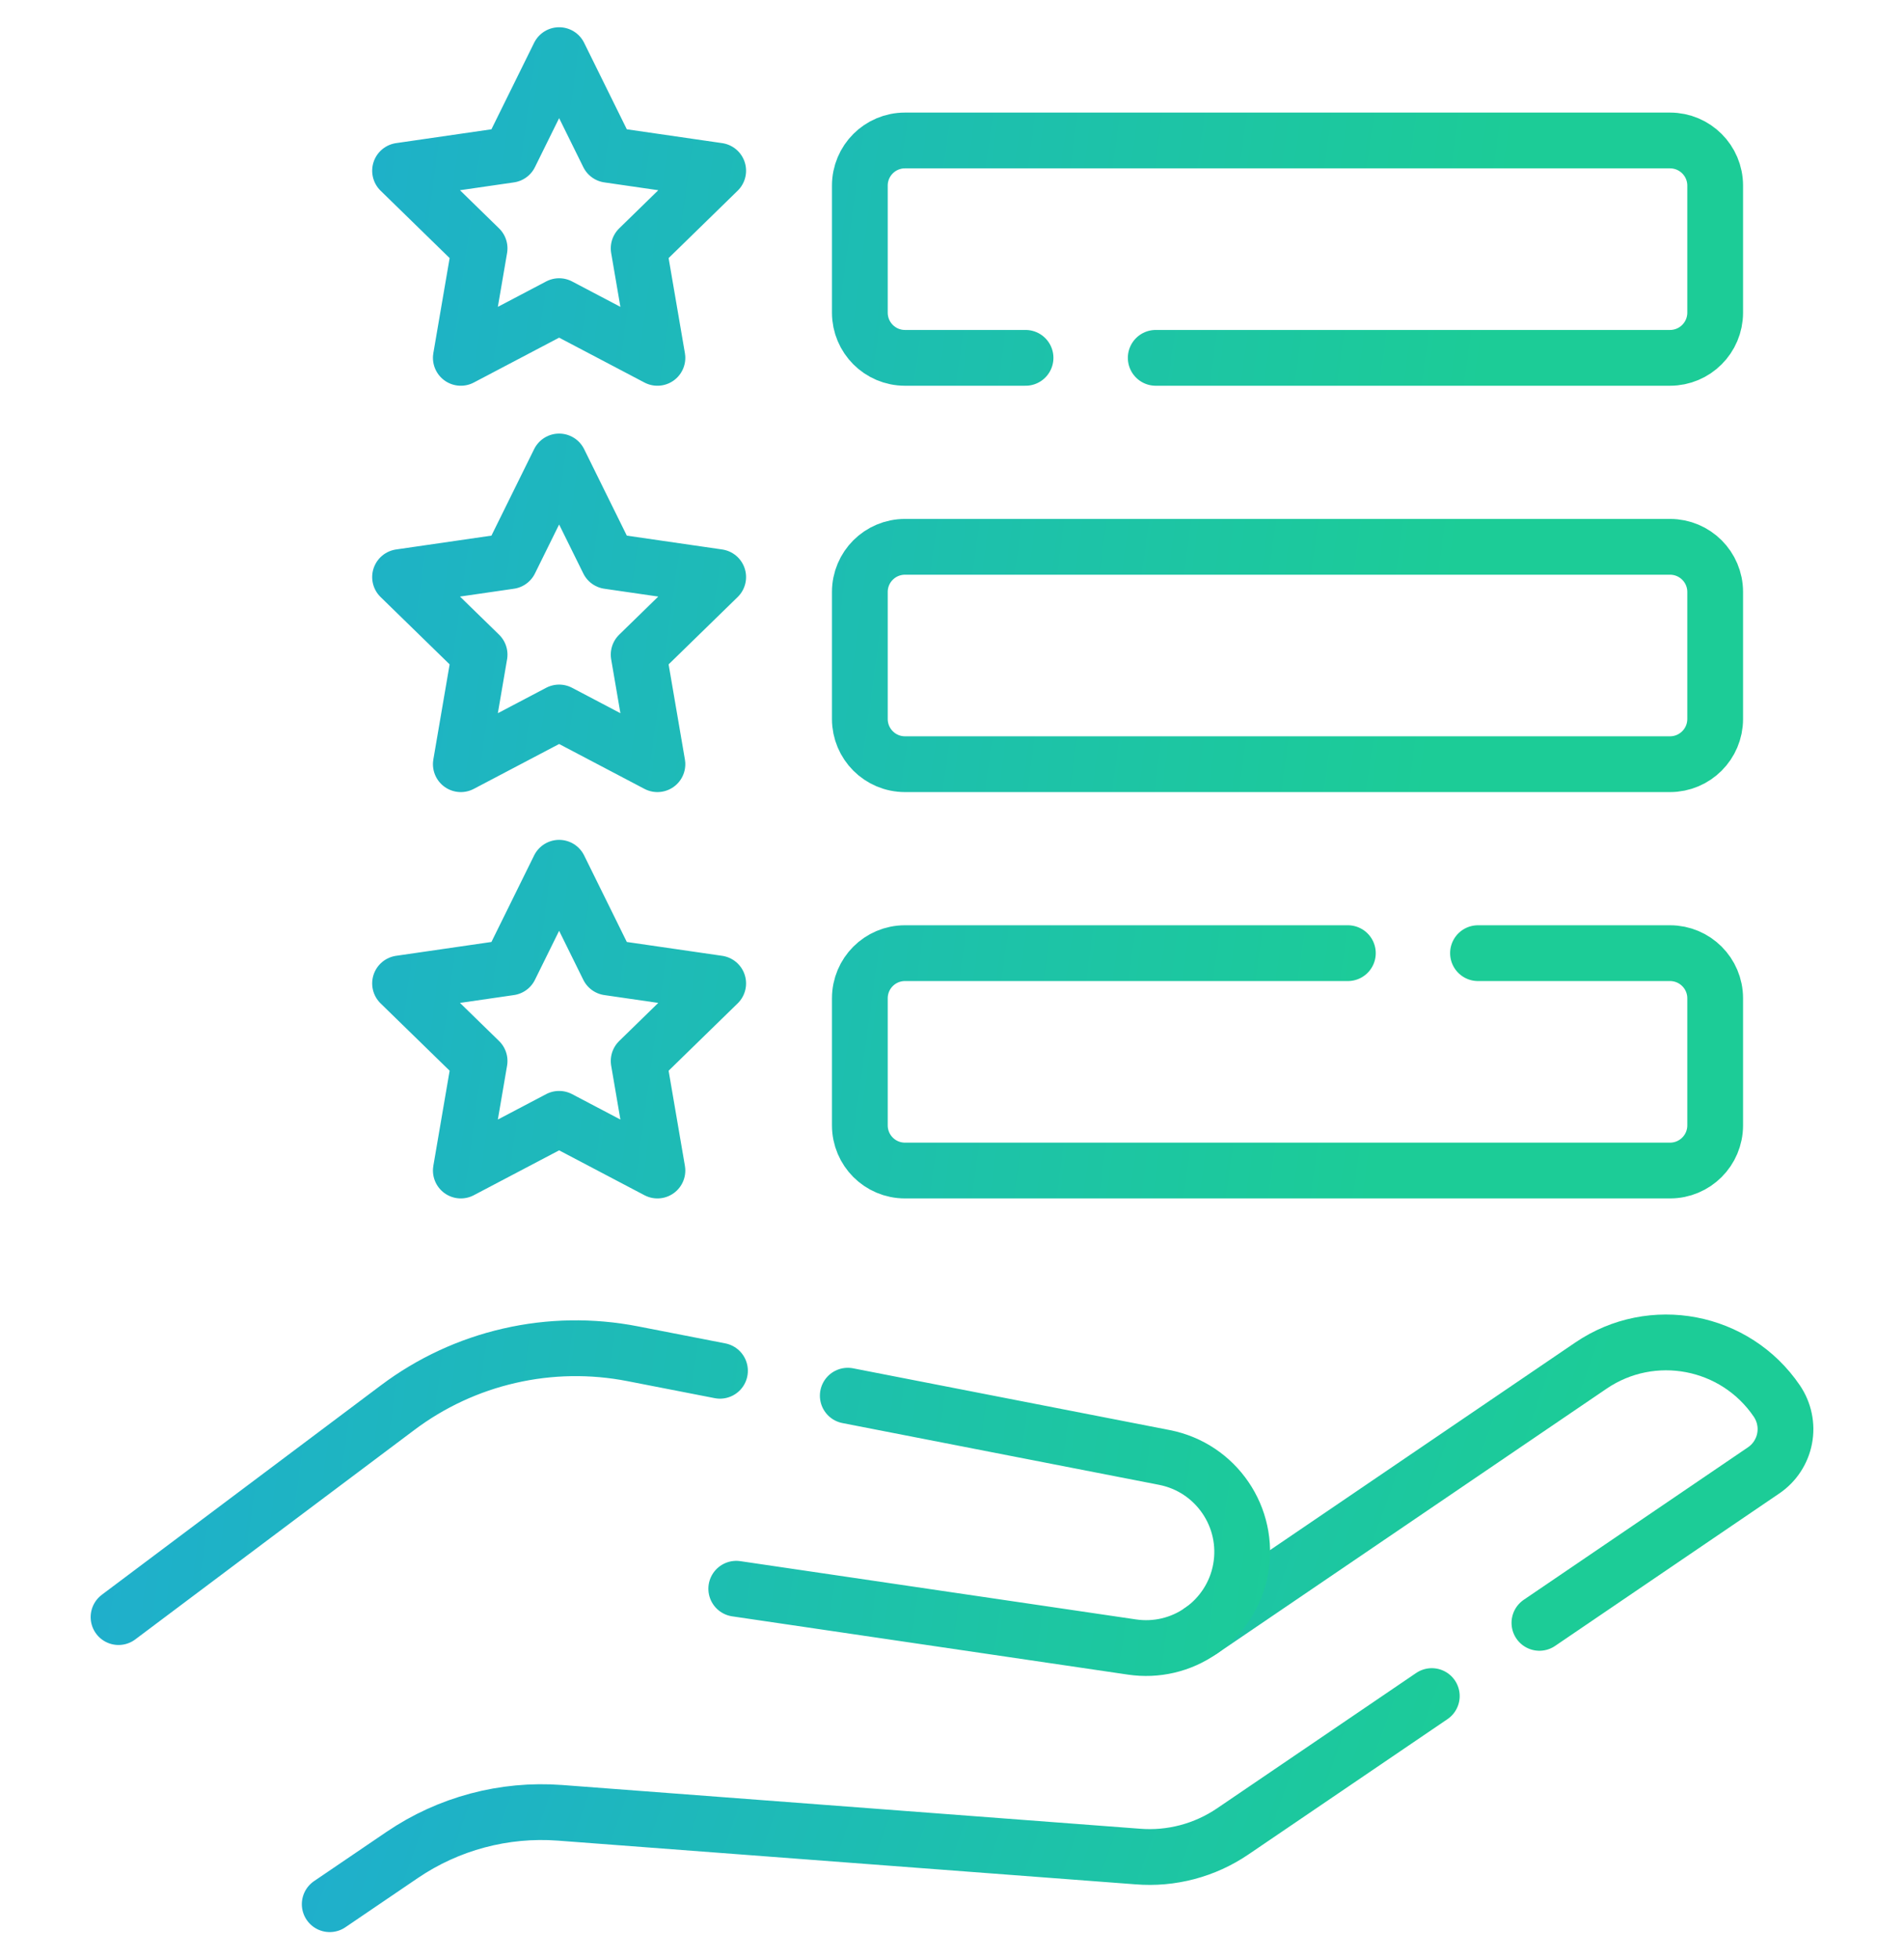 <svg width="35" height="36" viewBox="0 0 35 36" fill="none" xmlns="http://www.w3.org/2000/svg">
<g clip-path="url(#clip0_831_5433)">
<path d="M6.061 34.987L7.392 34.083C8.244 33.504 9.267 33.231 10.294 33.308L20.91 34.111C21.529 34.162 22.146 33.999 22.66 33.65L26.32 31.163M28.298 29.818L32.42 27.016C32.52 26.948 32.605 26.862 32.671 26.761C32.737 26.66 32.783 26.548 32.805 26.43C32.828 26.312 32.827 26.19 32.802 26.072C32.778 25.954 32.73 25.843 32.663 25.743C31.899 24.619 30.369 24.327 29.245 25.091L22.081 29.961C22.079 29.962 22.078 29.963 22.076 29.964" stroke="url(#paint0_linear_831_5433)" stroke-width="1.025" stroke-miterlimit="10" stroke-linecap="round" stroke-linejoin="round"/>
<path d="M13.534 29.191L20.809 30.262C21.254 30.328 21.707 30.222 22.076 29.964L22.084 29.959C22.449 29.701 22.718 29.306 22.805 28.834C22.98 27.881 22.356 26.965 21.405 26.779L15.584 25.644M2.179 29.712L7.31 25.863C7.92 25.405 8.62 25.08 9.364 24.91C10.108 24.739 10.88 24.727 11.629 24.873L13.235 25.186M21.245 6.575H30.699C31.157 6.575 31.529 6.203 31.529 5.745V3.41C31.529 2.952 31.157 2.581 30.699 2.581H16.635C16.177 2.581 15.806 2.952 15.806 3.41V5.745C15.806 6.203 16.177 6.575 16.635 6.575H18.852M27.169 17.513H30.699C31.157 17.513 31.529 17.884 31.529 18.342V20.677C31.529 21.136 31.157 21.507 30.699 21.507H16.635C16.177 21.507 15.806 21.136 15.806 20.677V18.342C15.806 17.884 16.177 17.513 16.635 17.513H24.777M10.278 5.625L8.471 6.575L8.816 4.563L7.354 3.137L9.374 2.844L10.278 1.013L11.182 2.844L13.202 3.137L11.74 4.563L12.085 6.575L10.278 5.625ZM10.278 13.091L8.471 14.041L8.816 12.028L7.354 10.603L9.374 10.31L10.278 8.479L11.182 10.31L13.202 10.603L11.74 12.028L12.085 14.041L10.278 13.091ZM10.278 20.557L8.471 21.507L8.816 19.494L7.354 18.069L9.374 17.776L10.278 15.944L11.182 17.776L13.202 18.069L11.74 19.494L12.085 21.507L10.278 20.557ZM30.699 14.041H16.636C16.177 14.041 15.806 13.669 15.806 13.211V10.876C15.806 10.418 16.177 10.047 16.636 10.047H30.699C31.157 10.047 31.529 10.418 31.529 10.876V13.211C31.529 13.669 31.157 14.041 30.699 14.041Z" stroke="url(#paint1_linear_831_5433)" stroke-width="1.025" stroke-miterlimit="10" stroke-linecap="round" stroke-linejoin="round"/>
</g>
<defs>
<linearGradient id="paint0_linear_831_5433" x1="6.061" y1="25.337" x2="26.883" y2="32.7" gradientUnits="userSpaceOnUse">
<stop stop-color="#1FABD3"/>
<stop offset="1" stop-color="#1CCC97"/>
</linearGradient>
<linearGradient id="paint1_linear_831_5433" x1="2.179" y1="2.916" x2="27.4" y2="6.366" gradientUnits="userSpaceOnUse">
<stop stop-color="#1FABD3"/>
<stop offset="1" stop-color="#1CCC97"/>
</linearGradient>
<clipPath id="clip0_831_5433">
<rect width="35" height="35" fill="white" transform="translate(0 0.5)"/>
</clipPath>
</defs>
</svg>
